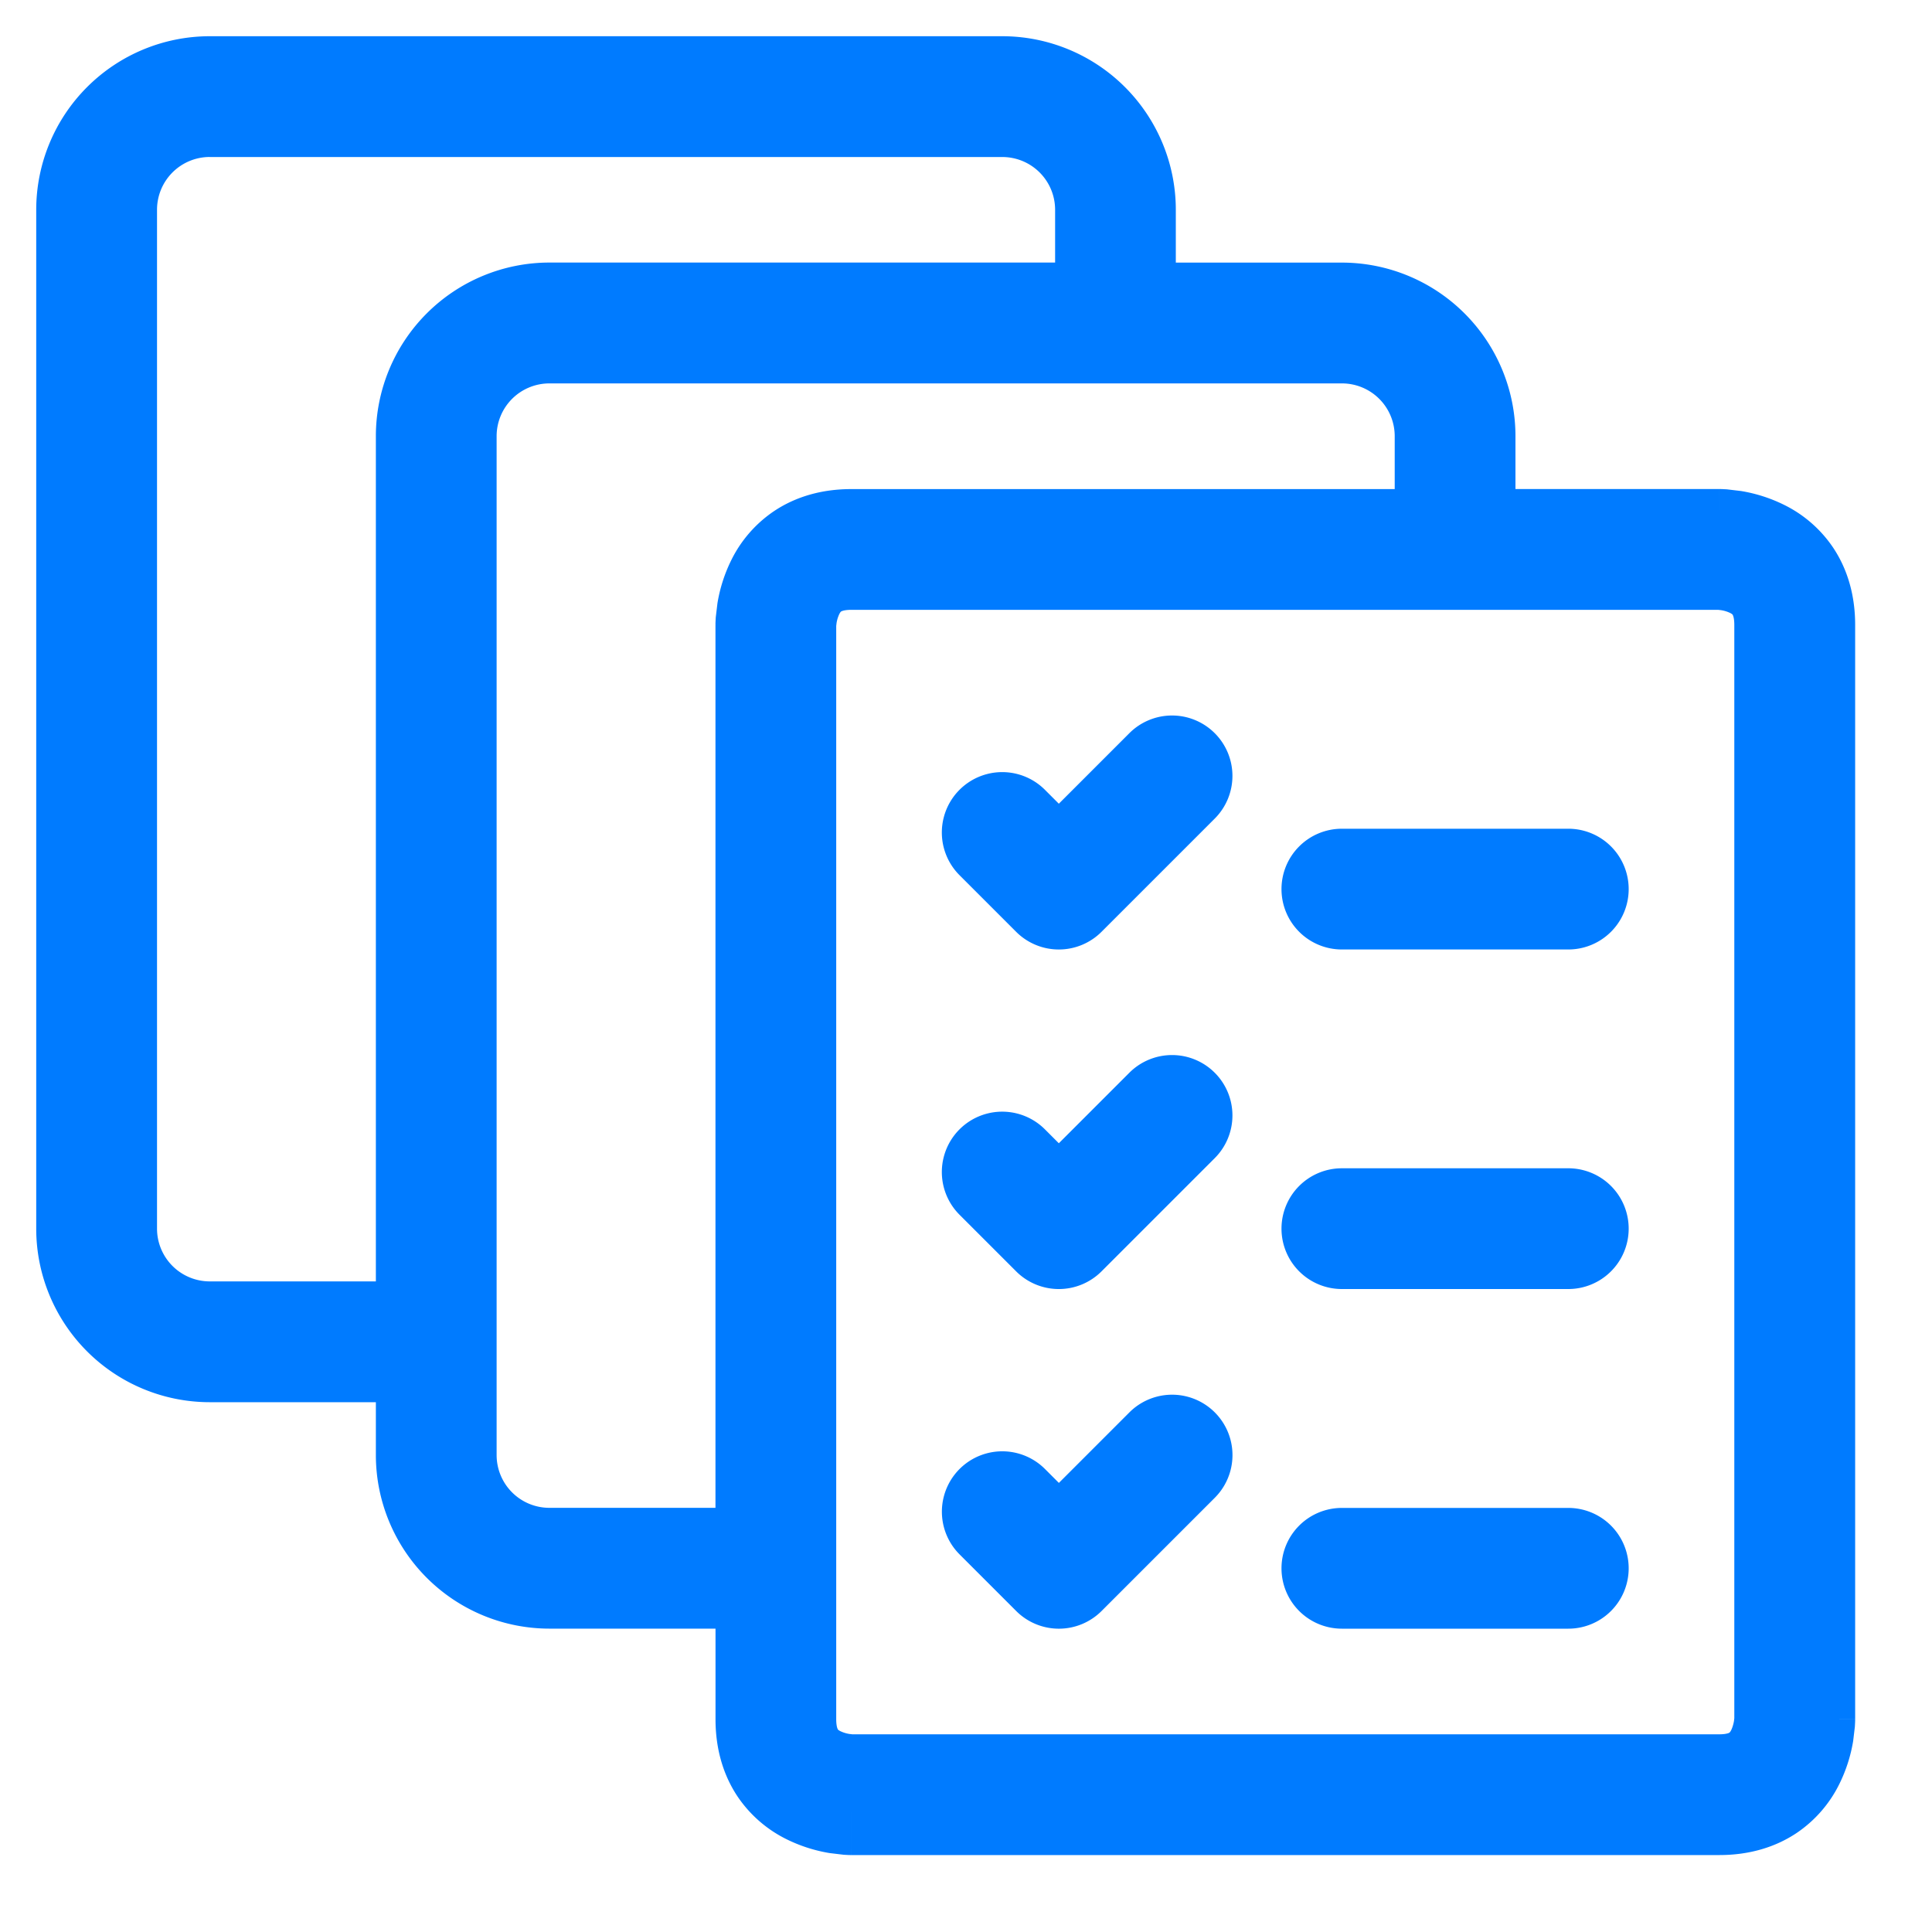 <svg xmlns="http://www.w3.org/2000/svg" width="40" height="40" fill="none" xmlns:v="https://vecta.io/nano"><mask id="A" maskUnits="userSpaceOnUse" x="0" y="0" width="40" height="40" mask-type="alpha"><path d="M0 0H40V40H0V0Z" fill="#d9d9d9"/></mask><g mask="url(#A)"><path fill-rule="evenodd" d="M4.344 3.25c-.29 0-.568.115-.773.32s-.32.483-.32.773v21.094c0 .29.115.568.32.773s.483.32.773.32h3.438v-17.5c0-.953.379-1.867 1.053-2.541s1.588-1.053 2.541-1.053h10.469V4.344c0-.29-.115-.568-.32-.773s-.483-.32-.773-.32H4.344zm20 2.188V4.344c0-.953-.379-1.867-1.053-2.541S21.703.75 20.75.75H4.344c-.953 0-1.867.379-2.541 1.053S.75 3.391.75 4.344v21.094c0 .953.379 1.867 1.053 2.541s1.588 1.052 2.541 1.052h3.438v1.094c0 .953.379 1.867 1.053 2.541s1.588 1.053 2.541 1.053h3.438v1.875c0 .609.156 1.149.454 1.597a2.62 2.62 0 0 0 1.018.889 3.17 3.17 0 0 0 .891.286l.293.035.097.005.035.001h.014.006.004c.001 0 .001 0 .001-1.25v1.25h17.969c.609 0 1.149-.156 1.597-.454a2.62 2.62 0 0 0 .889-1.018 3.17 3.17 0 0 0 .286-.891l.035-.294.005-.097.001-.035v-.014-.006-.004c0-.001 0-.001-1.25-.001h1.25V12.938c0-.609-.156-1.149-.454-1.597a2.62 2.62 0 0 0-1.018-.889 3.17 3.17 0 0 0-.891-.286l-.294-.035-.097-.005-.035-.001h-.014-.006-.003-.001c-.001 0-.001 0-.001 1.25v-1.25h-4.219V9.031c0-.953-.379-1.867-1.053-2.541s-1.588-1.053-2.541-1.053h-3.437zm-12.969 2.5c-.29 0-.568.115-.773.32s-.32.483-.32.773v21.094c0 .29.115.568.32.773s.483.32.773.32h3.438V12.938h1.25c-1.25 0-1.25-.001-1.25-.001v-.001-.003-.006-.013l.001-.035.005-.097.035-.293a3.17 3.17 0 0 1 .286-.891 2.62 2.62 0 0 1 .889-1.018c.447-.298.987-.454 1.597-.454h11.25V9.031c0-.29-.115-.568-.32-.773s-.483-.32-.773-.32H11.375zm6.25 4.688c-.09 0-.145.011-.172.019s-.036.014-.038.015-.016.009-.039.056a.68.68 0 0 0-.056.184l-.007.059v22.636c0 .09.011.145.019.172s.014.036.015.038.009.016.056.039a.67.67 0 0 0 .184.056l.059.007h17.949c.09 0 .145-.011.172-.019a.13.13 0 0 0 .038-.015c0 0 .016-.009.039-.056s.045-.119.056-.184l.007-.059V12.938c0-.091-.011-.145-.019-.172s-.014-.036-.015-.038-.009-.016-.056-.039a.68.68 0 0 0-.184-.056l-.059-.007H17.625zm7.525 2.554a1.25 1.25 0 0 1 0 1.768l-2.344 2.344a1.25 1.25 0 0 1-1.768 0l-1.172-1.172a1.25 1.25 0 1 1 1.768-1.768l.288.288 1.46-1.46a1.25 1.25 0 0 1 1.768 0zm1.382 3.228a1.25 1.25 0 0 1 1.25-1.25h4.688a1.25 1.25 0 1 1 0 2.5h-4.688a1.25 1.25 0 0 1-1.25-1.25zM25.15 22.21a1.25 1.25 0 0 1 0 1.768l-2.344 2.344a1.25 1.25 0 0 1-1.768 0l-1.172-1.172a1.25 1.25 0 1 1 1.768-1.768l.288.288 1.46-1.46a1.25 1.25 0 0 1 1.768 0zm1.382 3.228a1.25 1.25 0 0 1 1.25-1.25h4.688a1.25 1.25 0 1 1 0 2.5h-4.688a1.25 1.25 0 0 1-1.25-1.25zm-3.149 3.804a1.25 1.25 0 1 1 1.768 1.768l-2.344 2.344a1.25 1.25 0 0 1-1.768 0l-1.172-1.172a1.25 1.25 0 0 1 1.768-1.768l.288.288 1.46-1.46zm3.149 3.228a1.25 1.25 0 0 1 1.25-1.25h4.688a1.25 1.25 0 1 1 0 2.5h-4.688a1.25 1.25 0 0 1-1.25-1.25z" fill="#007bff"/></g></svg>